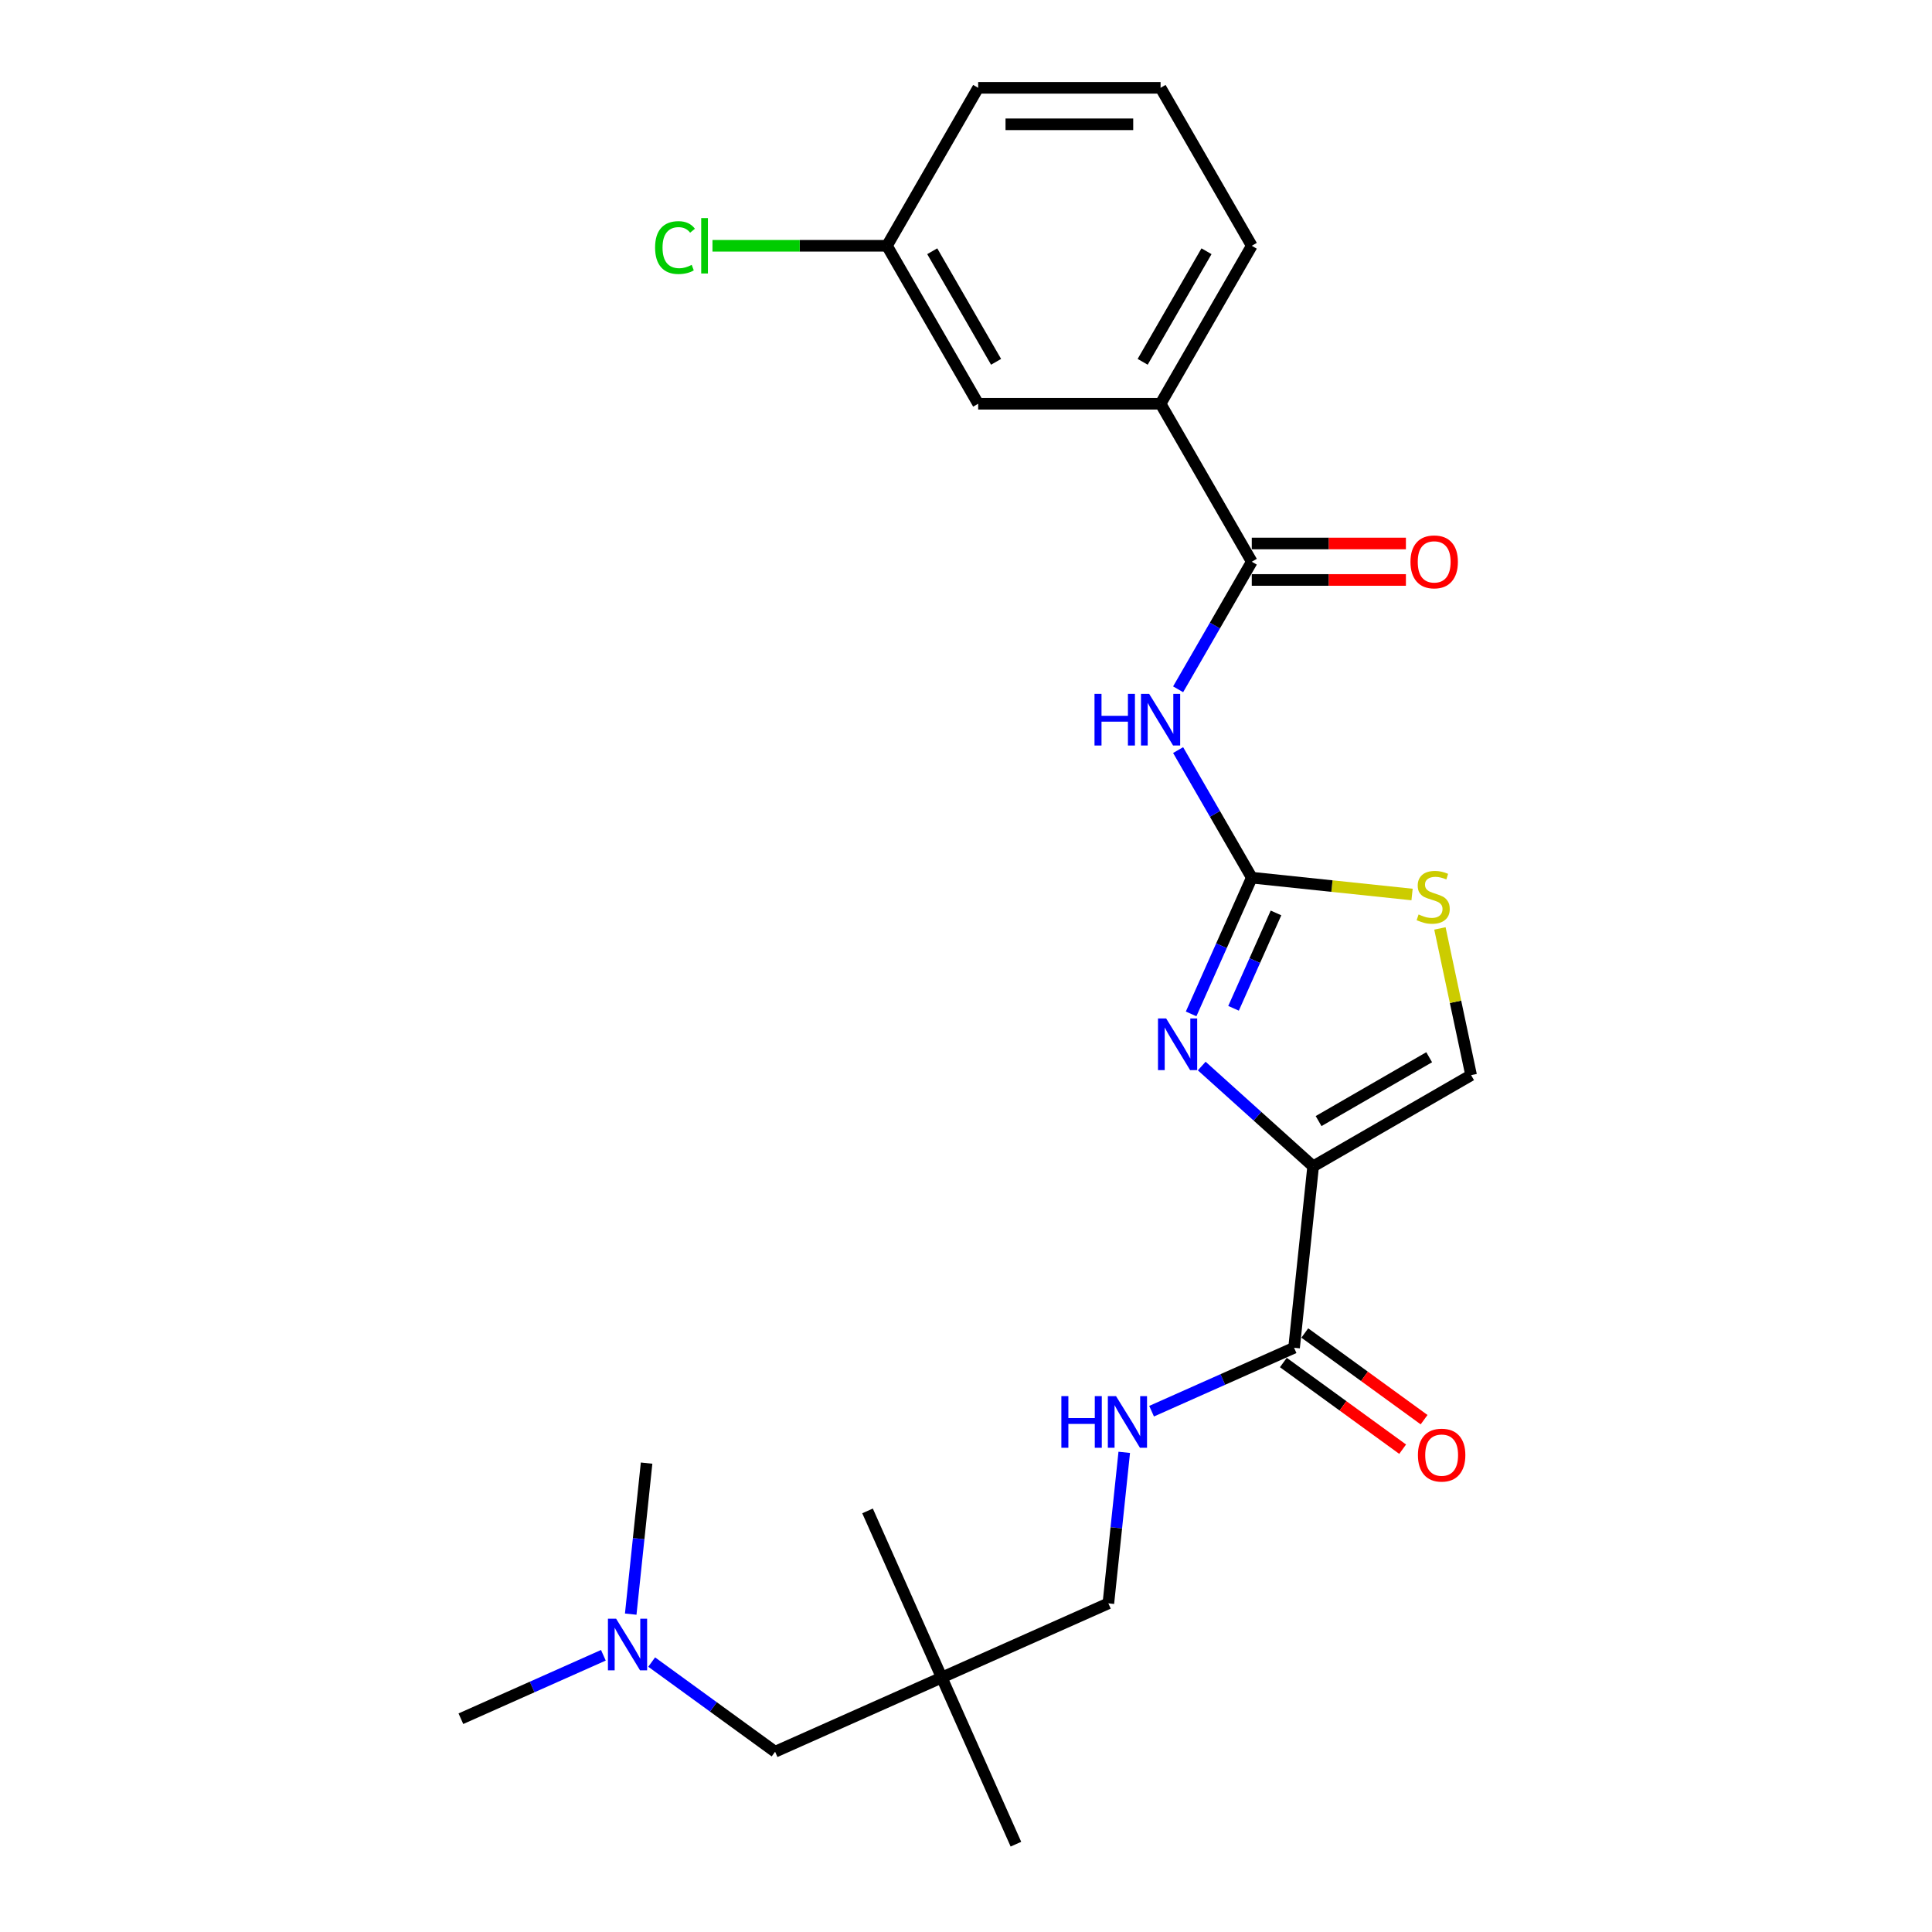 <?xml version='1.0' encoding='iso-8859-1'?>
<svg version='1.1' baseProfile='full'
              xmlns='http://www.w3.org/2000/svg'
                      xmlns:rdkit='http://www.rdkit.org/xml'
                      xmlns:xlink='http://www.w3.org/1999/xlink'
                  xml:space='preserve'
width='1000px' height='1000px' viewBox='0 0 1000 1000'>
<!-- END OF HEADER -->
<rect style='opacity:1.0;fill:#FFFFFF;stroke:none' width='1000' height='1000' x='0' y='0'> </rect>
<path class='bond-0' d='M 581.906,751.727 L 577.798,790.81' style='fill:none;fill-rule:evenodd;stroke:#0000FF;stroke-width:6px;stroke-linecap:butt;stroke-linejoin:miter;stroke-opacity:1' />
<path class='bond-0' d='M 577.798,790.81 L 573.691,829.894' style='fill:none;fill-rule:evenodd;stroke:#000000;stroke-width:6px;stroke-linecap:butt;stroke-linejoin:miter;stroke-opacity:1' />
<path class='bond-1' d='M 596.06,730.432 L 632.935,714.014' style='fill:none;fill-rule:evenodd;stroke:#0000FF;stroke-width:6px;stroke-linecap:butt;stroke-linejoin:miter;stroke-opacity:1' />
<path class='bond-1' d='M 632.935,714.014 L 669.81,697.596' style='fill:none;fill-rule:evenodd;stroke:#000000;stroke-width:6px;stroke-linecap:butt;stroke-linejoin:miter;stroke-opacity:1' />
<path class='bond-2' d='M 664.261,705.235 L 695.135,727.666' style='fill:none;fill-rule:evenodd;stroke:#000000;stroke-width:6px;stroke-linecap:butt;stroke-linejoin:miter;stroke-opacity:1' />
<path class='bond-2' d='M 695.135,727.666 L 726.008,750.097' style='fill:none;fill-rule:evenodd;stroke:#FF0000;stroke-width:6px;stroke-linecap:butt;stroke-linejoin:miter;stroke-opacity:1' />
<path class='bond-2' d='M 675.36,689.958 L 706.233,712.389' style='fill:none;fill-rule:evenodd;stroke:#000000;stroke-width:6px;stroke-linecap:butt;stroke-linejoin:miter;stroke-opacity:1' />
<path class='bond-2' d='M 706.233,712.389 L 737.107,734.821' style='fill:none;fill-rule:evenodd;stroke:#FF0000;stroke-width:6px;stroke-linecap:butt;stroke-linejoin:miter;stroke-opacity:1' />
<path class='bond-3' d='M 669.81,697.596 L 679.679,603.701' style='fill:none;fill-rule:evenodd;stroke:#000000;stroke-width:6px;stroke-linecap:butt;stroke-linejoin:miter;stroke-opacity:1' />
<path class='bond-4' d='M 573.691,829.894 L 487.44,868.295' style='fill:none;fill-rule:evenodd;stroke:#000000;stroke-width:6px;stroke-linecap:butt;stroke-linejoin:miter;stroke-opacity:1' />
<path class='bond-5' d='M 487.44,868.295 L 449.039,782.044' style='fill:none;fill-rule:evenodd;stroke:#000000;stroke-width:6px;stroke-linecap:butt;stroke-linejoin:miter;stroke-opacity:1' />
<path class='bond-6' d='M 487.44,868.295 L 525.841,954.545' style='fill:none;fill-rule:evenodd;stroke:#000000;stroke-width:6px;stroke-linecap:butt;stroke-linejoin:miter;stroke-opacity:1' />
<path class='bond-7' d='M 487.44,868.295 L 401.189,906.696' style='fill:none;fill-rule:evenodd;stroke:#000000;stroke-width:6px;stroke-linecap:butt;stroke-linejoin:miter;stroke-opacity:1' />
<path class='bond-8' d='M 679.679,603.701 L 761.443,556.494' style='fill:none;fill-rule:evenodd;stroke:#000000;stroke-width:6px;stroke-linecap:butt;stroke-linejoin:miter;stroke-opacity:1' />
<path class='bond-8' d='M 682.502,580.267 L 739.737,547.222' style='fill:none;fill-rule:evenodd;stroke:#000000;stroke-width:6px;stroke-linecap:butt;stroke-linejoin:miter;stroke-opacity:1' />
<path class='bond-9' d='M 679.679,603.701 L 650.848,577.741' style='fill:none;fill-rule:evenodd;stroke:#000000;stroke-width:6px;stroke-linecap:butt;stroke-linejoin:miter;stroke-opacity:1' />
<path class='bond-9' d='M 650.848,577.741 L 622.017,551.781' style='fill:none;fill-rule:evenodd;stroke:#0000FF;stroke-width:6px;stroke-linecap:butt;stroke-linejoin:miter;stroke-opacity:1' />
<path class='bond-10' d='M 761.443,556.494 L 753.372,518.524' style='fill:none;fill-rule:evenodd;stroke:#000000;stroke-width:6px;stroke-linecap:butt;stroke-linejoin:miter;stroke-opacity:1' />
<path class='bond-10' d='M 753.372,518.524 L 745.301,480.553' style='fill:none;fill-rule:evenodd;stroke:#CCCC00;stroke-width:6px;stroke-linecap:butt;stroke-linejoin:miter;stroke-opacity:1' />
<path class='bond-11' d='M 730.88,462.995 L 689.399,458.635' style='fill:none;fill-rule:evenodd;stroke:#CCCC00;stroke-width:6px;stroke-linecap:butt;stroke-linejoin:miter;stroke-opacity:1' />
<path class='bond-11' d='M 689.399,458.635 L 647.918,454.275' style='fill:none;fill-rule:evenodd;stroke:#000000;stroke-width:6px;stroke-linecap:butt;stroke-linejoin:miter;stroke-opacity:1' />
<path class='bond-12' d='M 647.918,454.275 L 632.219,489.536' style='fill:none;fill-rule:evenodd;stroke:#000000;stroke-width:6px;stroke-linecap:butt;stroke-linejoin:miter;stroke-opacity:1' />
<path class='bond-12' d='M 632.219,489.536 L 616.519,524.797' style='fill:none;fill-rule:evenodd;stroke:#0000FF;stroke-width:6px;stroke-linecap:butt;stroke-linejoin:miter;stroke-opacity:1' />
<path class='bond-12' d='M 660.458,472.534 L 649.469,497.216' style='fill:none;fill-rule:evenodd;stroke:#000000;stroke-width:6px;stroke-linecap:butt;stroke-linejoin:miter;stroke-opacity:1' />
<path class='bond-12' d='M 649.469,497.216 L 638.479,521.899' style='fill:none;fill-rule:evenodd;stroke:#0000FF;stroke-width:6px;stroke-linecap:butt;stroke-linejoin:miter;stroke-opacity:1' />
<path class='bond-13' d='M 647.918,454.275 L 628.855,421.258' style='fill:none;fill-rule:evenodd;stroke:#000000;stroke-width:6px;stroke-linecap:butt;stroke-linejoin:miter;stroke-opacity:1' />
<path class='bond-13' d='M 628.855,421.258 L 609.792,388.24' style='fill:none;fill-rule:evenodd;stroke:#0000FF;stroke-width:6px;stroke-linecap:butt;stroke-linejoin:miter;stroke-opacity:1' />
<path class='bond-14' d='M 609.792,356.782 L 628.855,323.764' style='fill:none;fill-rule:evenodd;stroke:#0000FF;stroke-width:6px;stroke-linecap:butt;stroke-linejoin:miter;stroke-opacity:1' />
<path class='bond-14' d='M 628.855,323.764 L 647.918,290.747' style='fill:none;fill-rule:evenodd;stroke:#000000;stroke-width:6px;stroke-linecap:butt;stroke-linejoin:miter;stroke-opacity:1' />
<path class='bond-15' d='M 647.918,290.747 L 600.711,208.983' style='fill:none;fill-rule:evenodd;stroke:#000000;stroke-width:6px;stroke-linecap:butt;stroke-linejoin:miter;stroke-opacity:1' />
<path class='bond-16' d='M 647.918,300.188 L 687.807,300.188' style='fill:none;fill-rule:evenodd;stroke:#000000;stroke-width:6px;stroke-linecap:butt;stroke-linejoin:miter;stroke-opacity:1' />
<path class='bond-16' d='M 687.807,300.188 L 727.697,300.188' style='fill:none;fill-rule:evenodd;stroke:#FF0000;stroke-width:6px;stroke-linecap:butt;stroke-linejoin:miter;stroke-opacity:1' />
<path class='bond-16' d='M 647.918,281.306 L 687.807,281.306' style='fill:none;fill-rule:evenodd;stroke:#000000;stroke-width:6px;stroke-linecap:butt;stroke-linejoin:miter;stroke-opacity:1' />
<path class='bond-16' d='M 687.807,281.306 L 727.697,281.306' style='fill:none;fill-rule:evenodd;stroke:#FF0000;stroke-width:6px;stroke-linecap:butt;stroke-linejoin:miter;stroke-opacity:1' />
<path class='bond-17' d='M 600.711,208.983 L 647.918,127.219' style='fill:none;fill-rule:evenodd;stroke:#000000;stroke-width:6px;stroke-linecap:butt;stroke-linejoin:miter;stroke-opacity:1' />
<path class='bond-17' d='M 591.439,187.277 L 624.484,130.042' style='fill:none;fill-rule:evenodd;stroke:#000000;stroke-width:6px;stroke-linecap:butt;stroke-linejoin:miter;stroke-opacity:1' />
<path class='bond-18' d='M 600.711,208.983 L 506.298,208.983' style='fill:none;fill-rule:evenodd;stroke:#000000;stroke-width:6px;stroke-linecap:butt;stroke-linejoin:miter;stroke-opacity:1' />
<path class='bond-19' d='M 647.918,127.219 L 600.711,45.455' style='fill:none;fill-rule:evenodd;stroke:#000000;stroke-width:6px;stroke-linecap:butt;stroke-linejoin:miter;stroke-opacity:1' />
<path class='bond-20' d='M 600.711,45.455 L 506.298,45.455' style='fill:none;fill-rule:evenodd;stroke:#000000;stroke-width:6px;stroke-linecap:butt;stroke-linejoin:miter;stroke-opacity:1' />
<path class='bond-20' d='M 586.549,64.337 L 520.46,64.337' style='fill:none;fill-rule:evenodd;stroke:#000000;stroke-width:6px;stroke-linecap:butt;stroke-linejoin:miter;stroke-opacity:1' />
<path class='bond-21' d='M 506.298,45.455 L 459.091,127.219' style='fill:none;fill-rule:evenodd;stroke:#000000;stroke-width:6px;stroke-linecap:butt;stroke-linejoin:miter;stroke-opacity:1' />
<path class='bond-22' d='M 459.091,127.219 L 506.298,208.983' style='fill:none;fill-rule:evenodd;stroke:#000000;stroke-width:6px;stroke-linecap:butt;stroke-linejoin:miter;stroke-opacity:1' />
<path class='bond-22' d='M 482.525,130.042 L 515.57,187.277' style='fill:none;fill-rule:evenodd;stroke:#000000;stroke-width:6px;stroke-linecap:butt;stroke-linejoin:miter;stroke-opacity:1' />
<path class='bond-23' d='M 459.091,127.219 L 413.934,127.219' style='fill:none;fill-rule:evenodd;stroke:#000000;stroke-width:6px;stroke-linecap:butt;stroke-linejoin:miter;stroke-opacity:1' />
<path class='bond-23' d='M 413.934,127.219 L 368.776,127.219' style='fill:none;fill-rule:evenodd;stroke:#00CC00;stroke-width:6px;stroke-linecap:butt;stroke-linejoin:miter;stroke-opacity:1' />
<path class='bond-24' d='M 401.189,906.696 L 369.249,883.49' style='fill:none;fill-rule:evenodd;stroke:#000000;stroke-width:6px;stroke-linecap:butt;stroke-linejoin:miter;stroke-opacity:1' />
<path class='bond-24' d='M 369.249,883.49 L 337.308,860.283' style='fill:none;fill-rule:evenodd;stroke:#0000FF;stroke-width:6px;stroke-linecap:butt;stroke-linejoin:miter;stroke-opacity:1' />
<path class='bond-25' d='M 312.307,856.767 L 275.432,873.185' style='fill:none;fill-rule:evenodd;stroke:#0000FF;stroke-width:6px;stroke-linecap:butt;stroke-linejoin:miter;stroke-opacity:1' />
<path class='bond-25' d='M 275.432,873.185 L 238.557,889.603' style='fill:none;fill-rule:evenodd;stroke:#000000;stroke-width:6px;stroke-linecap:butt;stroke-linejoin:miter;stroke-opacity:1' />
<path class='bond-26' d='M 326.461,835.472 L 330.569,796.389' style='fill:none;fill-rule:evenodd;stroke:#0000FF;stroke-width:6px;stroke-linecap:butt;stroke-linejoin:miter;stroke-opacity:1' />
<path class='bond-26' d='M 330.569,796.389 L 334.676,757.306' style='fill:none;fill-rule:evenodd;stroke:#000000;stroke-width:6px;stroke-linecap:butt;stroke-linejoin:miter;stroke-opacity:1' />
<path  class='atom-0' d='M 549.363 722.629
L 552.989 722.629
L 552.989 733.996
L 566.66 733.996
L 566.66 722.629
L 570.285 722.629
L 570.285 749.367
L 566.66 749.367
L 566.66 737.017
L 552.989 737.017
L 552.989 749.367
L 549.363 749.367
L 549.363 722.629
' fill='#0000FF'/>
<path  class='atom-0' d='M 577.649 722.629
L 586.411 736.791
Q 587.279 738.188, 588.677 740.718
Q 590.074 743.249, 590.15 743.4
L 590.15 722.629
L 593.699 722.629
L 593.699 749.367
L 590.036 749.367
L 580.633 733.883
Q 579.537 732.07, 578.367 729.993
Q 577.234 727.916, 576.894 727.274
L 576.894 749.367
L 573.42 749.367
L 573.42 722.629
L 577.649 722.629
' fill='#0000FF'/>
<path  class='atom-3' d='M 733.918 753.167
Q 733.918 746.746, 737.09 743.159
Q 740.263 739.571, 746.192 739.571
Q 752.121 739.571, 755.293 743.159
Q 758.466 746.746, 758.466 753.167
Q 758.466 759.662, 755.256 763.363
Q 752.046 767.026, 746.192 767.026
Q 740.301 767.026, 737.09 763.363
Q 733.918 759.7, 733.918 753.167
M 746.192 764.005
Q 750.271 764.005, 752.461 761.286
Q 754.689 758.529, 754.689 753.167
Q 754.689 747.917, 752.461 745.274
Q 750.271 742.592, 746.192 742.592
Q 742.113 742.592, 739.885 745.236
Q 737.695 747.879, 737.695 753.167
Q 737.695 758.567, 739.885 761.286
Q 742.113 764.005, 746.192 764.005
' fill='#FF0000'/>
<path  class='atom-7' d='M 734.26 473.321
Q 734.563 473.434, 735.809 473.963
Q 737.055 474.492, 738.415 474.832
Q 739.812 475.134, 741.172 475.134
Q 743.702 475.134, 745.175 473.925
Q 746.647 472.679, 746.647 470.526
Q 746.647 469.054, 745.892 468.147
Q 745.175 467.241, 744.042 466.75
Q 742.909 466.259, 741.02 465.692
Q 738.641 464.975, 737.206 464.295
Q 735.809 463.615, 734.789 462.18
Q 733.807 460.745, 733.807 458.328
Q 733.807 454.967, 736.073 452.89
Q 738.377 450.813, 742.909 450.813
Q 746.005 450.813, 749.518 452.286
L 748.649 455.194
Q 745.439 453.872, 743.022 453.872
Q 740.416 453.872, 738.981 454.967
Q 737.546 456.025, 737.584 457.875
Q 737.584 459.31, 738.301 460.179
Q 739.057 461.047, 740.114 461.538
Q 741.209 462.029, 743.022 462.596
Q 745.439 463.351, 746.874 464.106
Q 748.309 464.862, 749.329 466.41
Q 750.386 467.921, 750.386 470.526
Q 750.386 474.227, 747.894 476.229
Q 745.439 478.193, 741.323 478.193
Q 738.943 478.193, 737.131 477.664
Q 735.356 477.173, 733.241 476.304
L 734.26 473.321
' fill='#CCCC00'/>
<path  class='atom-9' d='M 603.606 527.157
L 612.368 541.319
Q 613.236 542.716, 614.634 545.246
Q 616.031 547.777, 616.106 547.928
L 616.106 527.157
L 619.656 527.157
L 619.656 553.895
L 615.993 553.895
L 606.59 538.411
Q 605.494 536.598, 604.324 534.521
Q 603.191 532.444, 602.851 531.802
L 602.851 553.895
L 599.376 553.895
L 599.376 527.157
L 603.606 527.157
' fill='#0000FF'/>
<path  class='atom-10' d='M 566.515 359.142
L 570.14 359.142
L 570.14 370.51
L 583.811 370.51
L 583.811 359.142
L 587.437 359.142
L 587.437 385.88
L 583.811 385.88
L 583.811 373.531
L 570.14 373.531
L 570.14 385.88
L 566.515 385.88
L 566.515 359.142
' fill='#0000FF'/>
<path  class='atom-10' d='M 594.801 359.142
L 603.562 373.304
Q 604.431 374.701, 605.828 377.232
Q 607.226 379.762, 607.301 379.913
L 607.301 359.142
L 610.851 359.142
L 610.851 385.88
L 607.188 385.88
L 597.784 370.396
Q 596.689 368.583, 595.518 366.506
Q 594.385 364.429, 594.046 363.787
L 594.046 385.88
L 590.571 385.88
L 590.571 359.142
L 594.801 359.142
' fill='#0000FF'/>
<path  class='atom-13' d='M 730.057 290.822
Q 730.057 284.402, 733.229 280.815
Q 736.402 277.227, 742.331 277.227
Q 748.26 277.227, 751.432 280.815
Q 754.604 284.402, 754.604 290.822
Q 754.604 297.318, 751.394 301.019
Q 748.184 304.682, 742.331 304.682
Q 736.439 304.682, 733.229 301.019
Q 730.057 297.356, 730.057 290.822
M 742.331 301.661
Q 746.409 301.661, 748.6 298.942
Q 750.828 296.185, 750.828 290.822
Q 750.828 285.573, 748.6 282.93
Q 746.409 280.248, 742.331 280.248
Q 738.252 280.248, 736.024 282.892
Q 733.834 285.535, 733.834 290.822
Q 733.834 296.223, 736.024 298.942
Q 738.252 301.661, 742.331 301.661
' fill='#FF0000'/>
<path  class='atom-19' d='M 339.074 128.144
Q 339.074 121.497, 342.17 118.023
Q 345.305 114.511, 351.234 114.511
Q 356.748 114.511, 359.693 118.4
L 357.201 120.44
Q 355.048 117.607, 351.234 117.607
Q 347.193 117.607, 345.04 120.327
Q 342.926 123.008, 342.926 128.144
Q 342.926 133.431, 345.116 136.15
Q 347.344 138.869, 351.649 138.869
Q 354.595 138.869, 358.032 137.094
L 359.089 139.927
Q 357.692 140.833, 355.577 141.362
Q 353.462 141.89, 351.121 141.89
Q 345.305 141.89, 342.17 138.341
Q 339.074 134.791, 339.074 128.144
' fill='#00CC00'/>
<path  class='atom-19' d='M 362.941 112.887
L 366.416 112.887
L 366.416 141.551
L 362.941 141.551
L 362.941 112.887
' fill='#00CC00'/>
<path  class='atom-23' d='M 318.897 837.833
L 327.659 851.995
Q 328.527 853.392, 329.925 855.922
Q 331.322 858.452, 331.398 858.603
L 331.398 837.833
L 334.948 837.833
L 334.948 864.57
L 331.284 864.57
L 321.881 849.087
Q 320.786 847.274, 319.615 845.197
Q 318.482 843.12, 318.142 842.478
L 318.142 864.57
L 314.668 864.57
L 314.668 837.833
L 318.897 837.833
' fill='#0000FF'/>
</svg>
